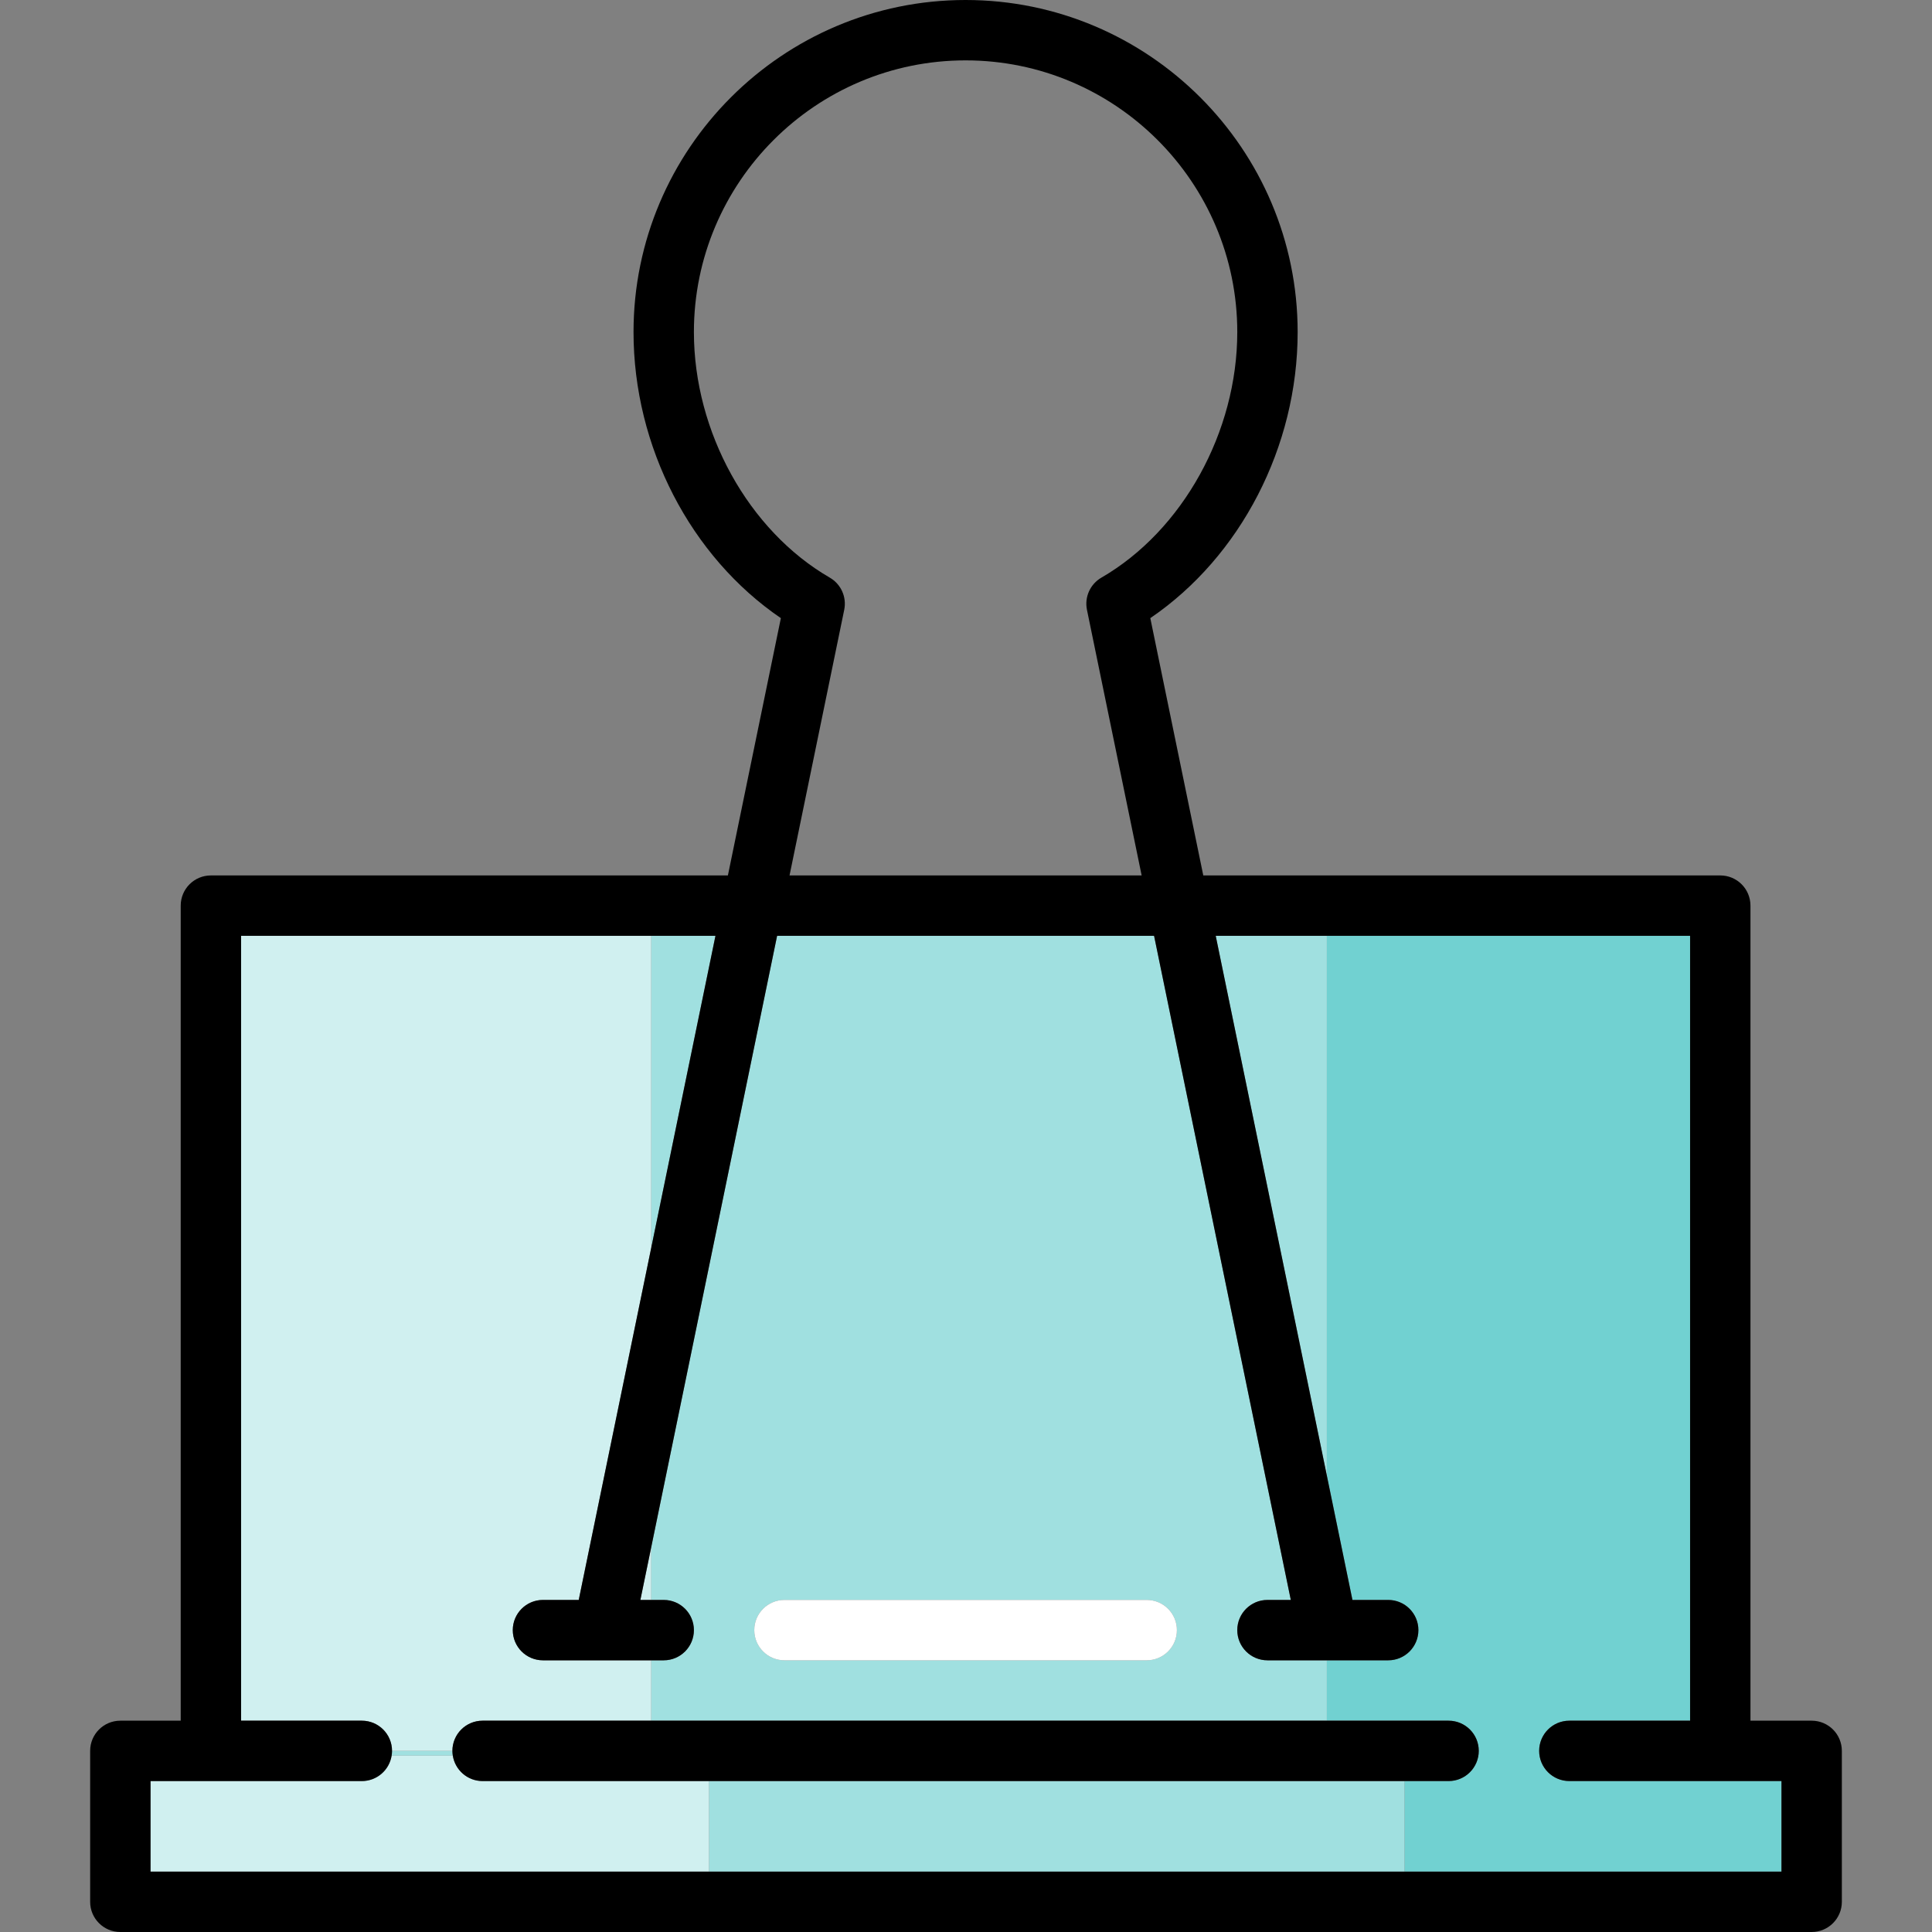 <?xml version="1.0" encoding="iso-8859-1"?>
<!-- Uploaded to: SVG Repo, www.svgrepo.com, Generator: SVG Repo Mixer Tools -->
<svg version="1.1" id="Layer_1" xmlns="http://www.w3.org/2000/svg" xmlns:xlink="http://www.w3.org/1999/xlink" 
	 viewBox="0 0 489.67 489.67" xml:space="preserve">
<rect x="0" y="0" width="489.67" height="489.67" fill="#808080" stroke="none"/>
<g>
	<path style="fill:#71D1D1;" d="M436.008,451.415h-38.255c-4.229,0-7.651-3.422-7.651-7.651s3.422-7.651,7.651-7.651h30.604V237.184
		h-92.066v136.809l6.488,31.515h9.066c4.229,0,7.651,3.422,7.651,7.651s-3.422,7.651-7.651,7.651H336.29v15.302h30.857
		c4.229,0,7.651,3.422,7.651,7.651s-3.422,7.651-7.651,7.651h-11.179v22.953h95.551v-22.953h-15.511V451.415z"/>
	<rect x="179.688" y="451.415" style="fill:#A0E0E0;" width="176.281" height="22.953"/>
	<polygon style="fill:#A0E0E0;" points="308.125,237.184 336.291,373.993 336.291,237.184 	"/>
	<polygon style="fill:#A0E0E0;" points="181.336,237.184 165.05,237.184 165.05,316.287 	"/>
	<path style="fill:#A0E0E0;" d="M114.662,443.763H99.36c0,0.41-0.041,0.81-0.103,1.202h15.509
		C114.703,444.573,114.662,444.174,114.662,443.763z"/>
	<path style="fill:#A0E0E0;" d="M336.291,436.112V420.81h-15.05c-4.229,0-7.651-3.422-7.651-7.651s3.422-7.651,7.651-7.651h5.916
		l-34.655-168.324h-95.544L165.05,392.167v13.341h3.169c4.229,0,7.651,3.422,7.651,7.651s-3.422,7.651-7.651,7.651h-3.169v15.302
		H336.291z M198.824,405.508h91.813c4.229,0,7.651,3.422,7.651,7.651s-3.422,7.651-7.651,7.651h-91.813
		c-4.229,0-7.651-3.422-7.651-7.651S194.595,405.508,198.824,405.508z"/>
	<path style="fill:#D0F0F0;" d="M179.688,451.415h-57.375c-3.819,0-6.971-2.794-7.548-6.449H99.256
		c-0.577,3.656-3.729,6.449-7.548,6.449H53.453H38.151v22.953h141.537V451.415z"/>
	<polygon style="fill:#D0F0F0;" points="162.304,405.508 165.05,405.508 165.05,392.167 	"/>
	<path style="fill:#D0F0F0;" d="M122.313,436.112h42.737V420.81h-27.435c-4.229,0-7.651-3.422-7.651-7.651s3.422-7.651,7.651-7.651
		h9.066l18.369-89.221v-79.103H61.104v198.928h30.604c4.229,0,7.651,3.422,7.651,7.651h15.302
		C114.662,439.534,118.084,436.112,122.313,436.112z"/>
	<path d="M122.313,436.112c-4.229,0-7.651,3.422-7.651,7.651c0,0.41,0.041,0.81,0.103,1.202c0.577,3.656,3.729,6.449,7.548,6.449
		h57.375h176.281h11.179c4.229,0,7.651-3.422,7.651-7.651s-3.422-7.651-7.651-7.651h-30.857H165.05H122.313z"/>
	<path d="M459.17,436.112h-15.511v-206.58c0-4.229-3.422-7.651-7.651-7.651H304.975l-13.426-65.214
		c22.849-15.556,37.344-43.403,37.344-72.506C328.892,37.755,291.138,0,244.73,0s-84.162,37.755-84.162,84.162
		c0,29.095,14.495,56.942,37.344,72.506l-13.426,65.214H53.453c-4.229,0-7.651,3.422-7.651,7.651v206.58H30.5
		c-4.229,0-7.651,3.422-7.651,7.651v38.255c0,4.229,3.422,7.651,7.651,7.651h428.67c4.229,0,7.651-3.422,7.651-7.651v-38.255
		C466.821,439.534,463.399,436.112,459.17,436.112z M451.519,474.368h-95.551h-176.28H38.151v-22.953h15.302h38.256
		c3.819,0,6.971-2.794,7.548-6.449c0.062-0.392,0.103-0.792,0.103-1.202c0-4.229-3.422-7.651-7.651-7.651H61.104V237.184H165.05
		h16.286l-16.286,79.103l-18.369,89.221h-9.066c-4.229,0-7.651,3.422-7.651,7.651s3.422,7.651,7.651,7.651h27.435h3.169
		c4.229,0,7.651-3.422,7.651-7.651s-3.422-7.651-7.651-7.651h-3.169h-2.747l2.747-13.341l31.908-154.983h95.544l34.655,168.324
		h-5.916c-4.229,0-7.651,3.422-7.651,7.651s3.422,7.651,7.651,7.651h15.05h15.555c4.229,0,7.651-3.422,7.651-7.651
		s-3.422-7.651-7.651-7.651h-9.066l-6.488-31.515l-28.166-136.809h28.166h92.066v198.928h-30.604c-4.229,0-7.651,3.422-7.651,7.651
		s3.422,7.651,7.651,7.651h38.255h15.511L451.519,474.368L451.519,474.368z M175.871,84.162c0-37.972,30.888-68.86,68.86-68.86
		c37.971,0,68.86,30.888,68.86,68.86c0,25.307-13.838,50.322-34.437,62.24c-2.847,1.644-4.326,4.939-3.661,8.159l13.86,67.321
		H200.11l13.86-67.321c0.665-3.22-0.807-6.508-3.661-8.159C189.708,134.477,175.871,109.462,175.871,84.162z"/>
	<path style="fill:#FFFFFF;" d="M198.824,420.81h91.813c4.229,0,7.651-3.422,7.651-7.651s-3.422-7.651-7.651-7.651h-91.813
		c-4.229,0-7.651,3.422-7.651,7.651S194.595,420.81,198.824,420.81z"/>
</g>
</svg>